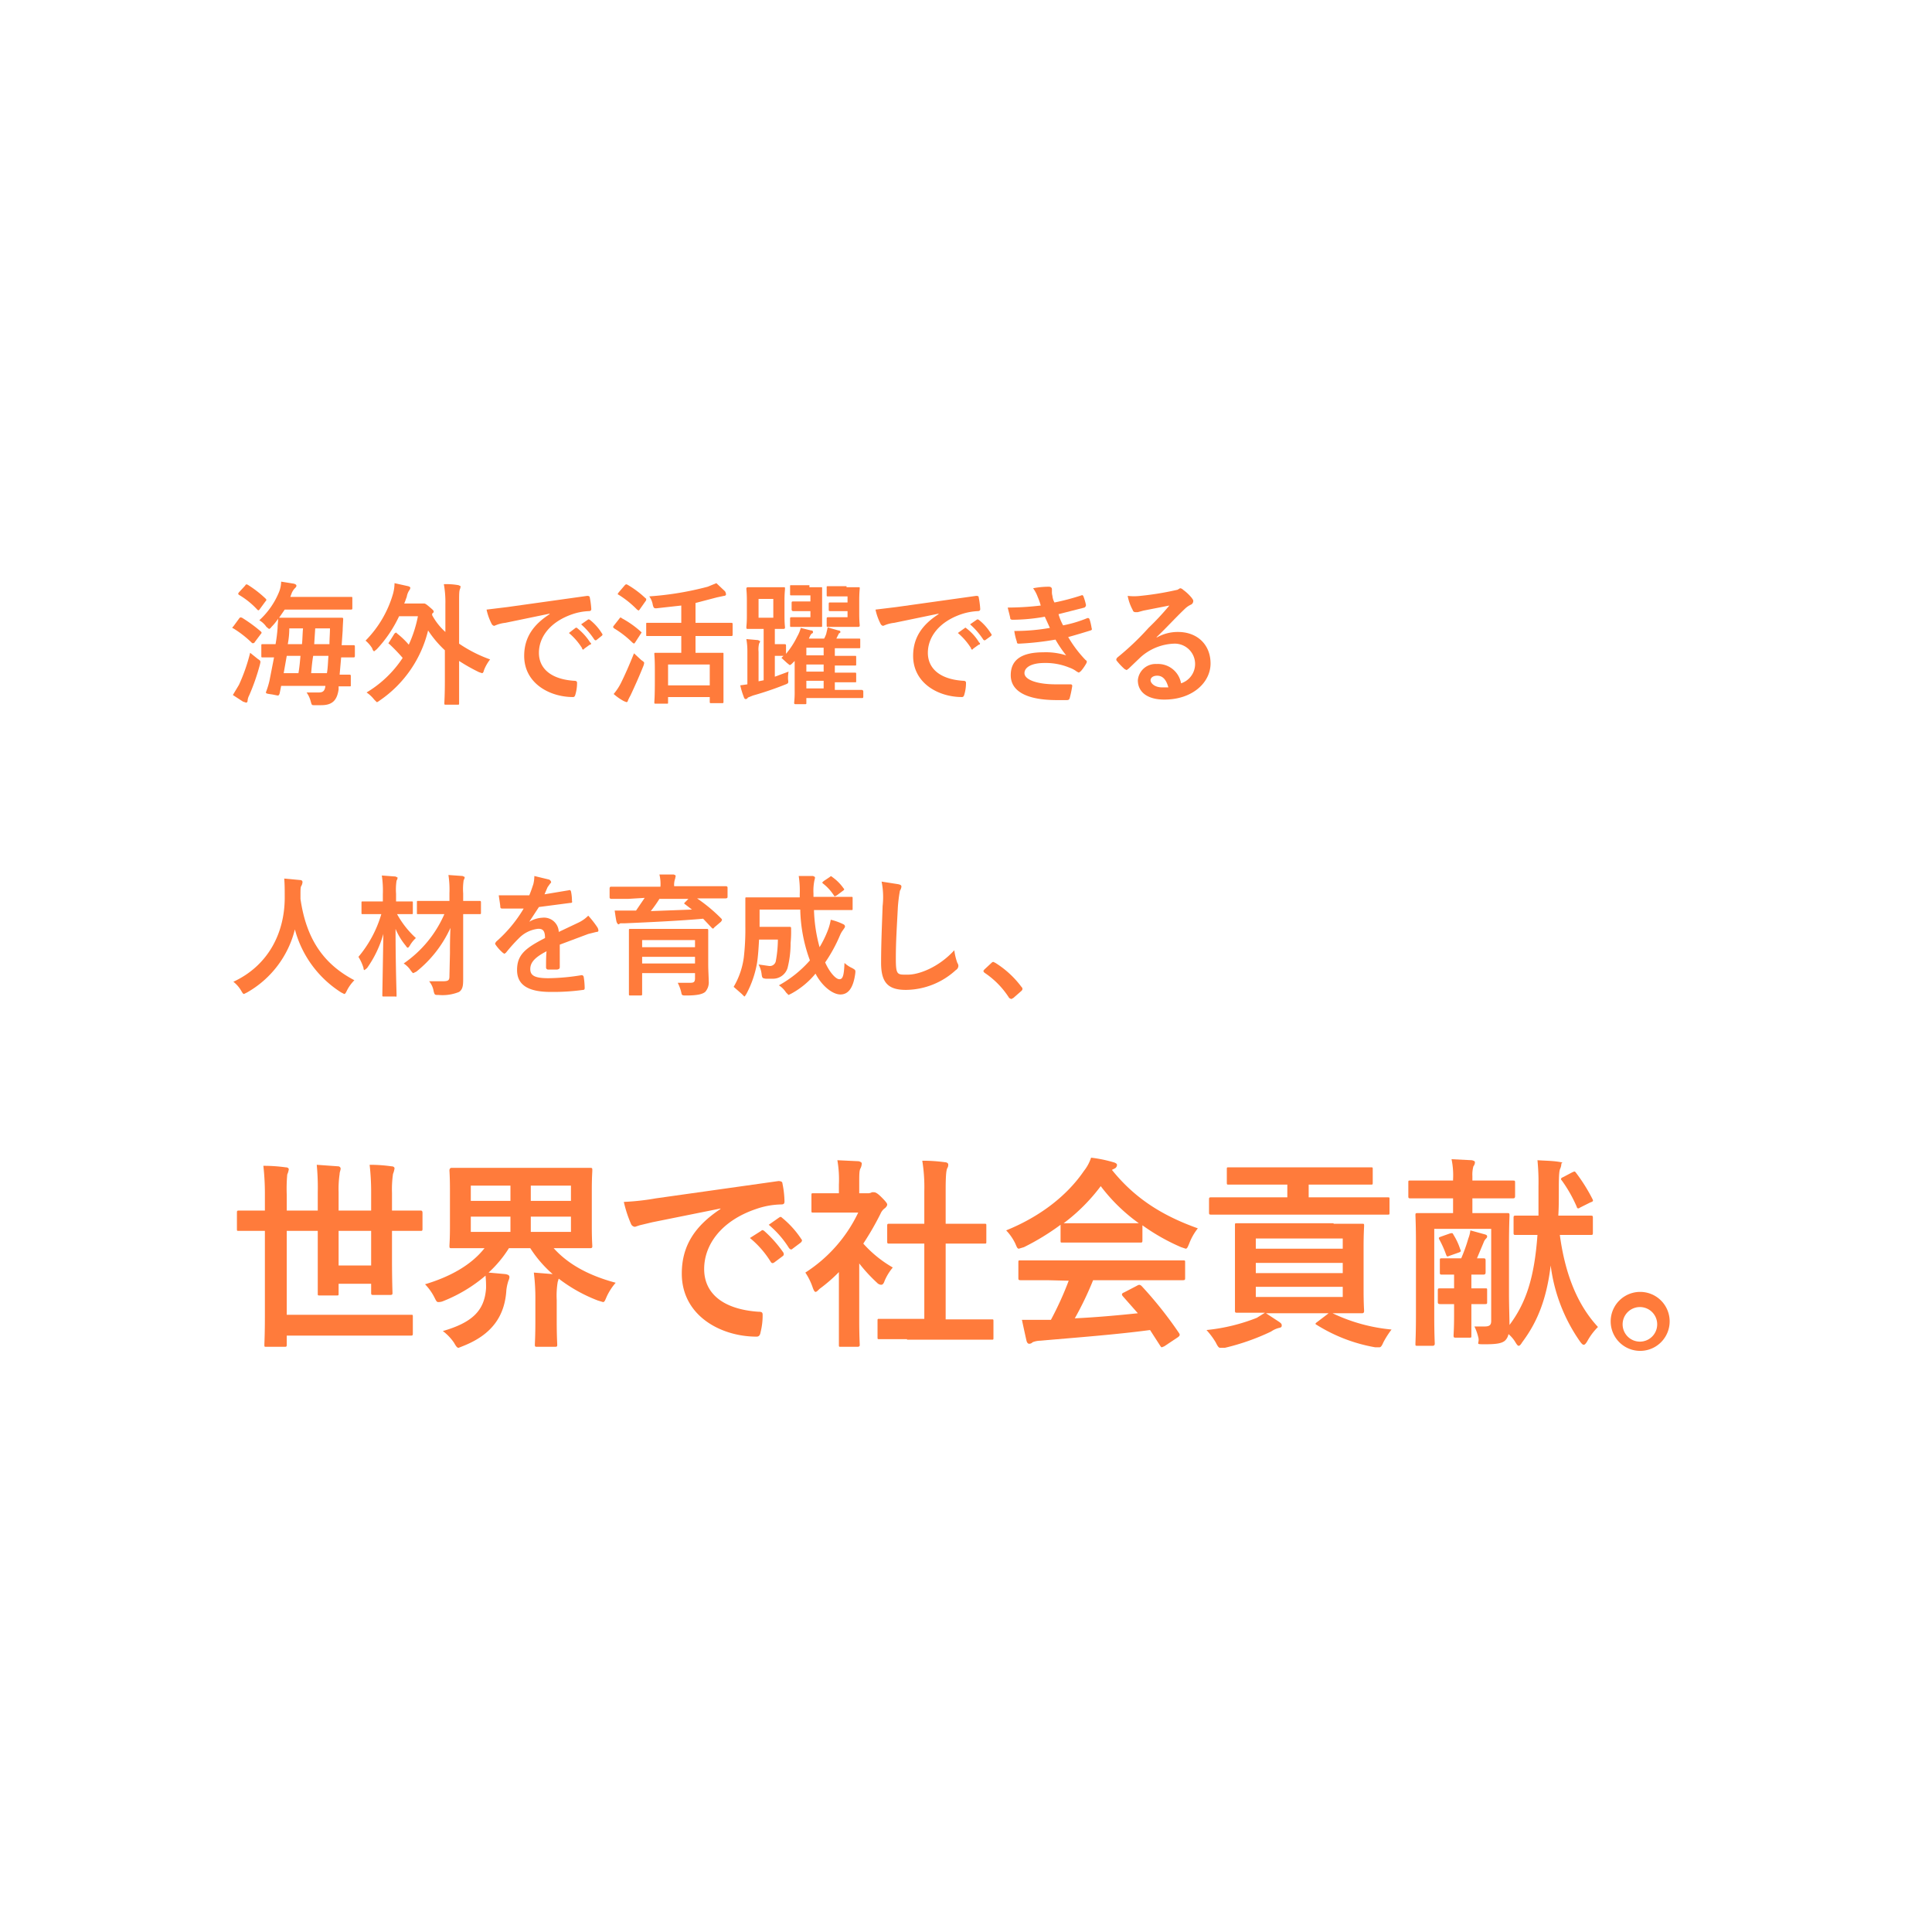 <svg xmlns="http://www.w3.org/2000/svg" width="380" height="380" viewBox="0 0 380 380"><defs><style>.cls-1{fill:none;}.cls-2{fill:#ff7b3b;}</style></defs><g id="レイヤー_2" data-name="レイヤー 2"><g id="レイヤー_2-2" data-name="レイヤー 2"><rect class="cls-1" width="380" height="380"/><path class="cls-2" d="M47,121.7c.2-.3.3-.3.6-.2a28.9,28.9,0,0,1,3.7,2.7c.2.2.2.3,0,.5l-1.2,1.6c-.1.2-.2.2-.3.2h-.2a20.6,20.6,0,0,0-3.7-2.9.2.2,0,0,1-.2-.2l.2-.2Zm0,13a35.3,35.3,0,0,0,2.2-6.3l1.5,1.2c.6.4.6.4.4,1.2a42,42,0,0,1-2.1,6,2.6,2.6,0,0,0-.3,1c0,.2-.1.4-.3.4l-.6-.2-2-1.3Zm1.2-19.5c.2-.3.2-.3.5-.2a21.9,21.9,0,0,1,3.5,2.7c.2.2.3.3,0,.6l-1.1,1.5c-.2.3-.3.3-.5.1A15.8,15.8,0,0,0,47,117c-.2-.2-.2-.2,0-.5ZM51.4,127c0-.3,0-.3.3-.3h2.5a31.1,31.1,0,0,0,.4-3.2c0-.6.1-1.2.1-1.8a10.1,10.1,0,0,1-1.3,1.6c-.2.3-.4.4-.5.4l-.5-.4A4.3,4.3,0,0,0,51,122a15.4,15.4,0,0,0,3.9-5.6,5.8,5.8,0,0,0,.4-2l2.5.4c.3.1.5.2.5.4s-.1.3-.3.5a3.1,3.1,0,0,0-.6.9l-.3.8H69c.3,0,.3,0,.3.3v1.9c0,.2,0,.3-.3.3H56l-1.1,1.6H67.2c.3,0,.3.1.3.3s-.1,1.6-.1,2.2l-.2,2.9h2.3c.2,0,.3,0,.3.3v1.8c0,.3-.1.3-.3.3H67.1l-.3,3.4h1.9c.3,0,.3.1.3.3v1.8c0,.2,0,.2-.3.2H66.6v.6c-.3,2.1-1.2,3.1-3.4,3.1H61.7c-.4,0-.4-.1-.6-.8a5.3,5.3,0,0,0-.8-1.7h2.4c.7,0,1.2-.2,1.3-1.3H55.3l-.3,1.5c-.1.2-.1.4-.4.4l-1-.2c-1.4-.2-1.4-.2-1.2-.7a16.7,16.7,0,0,0,.6-2l.9-4.6H51.7c-.3,0-.3,0-.3-.3Zm7.3,5.4c.2-1.1.3-2.3.4-3.4H56.4l-.6,3.4Zm-1.8-8.8a16.3,16.3,0,0,1-.3,3.1h2.8c.1-1,.1-2.1.2-3.1Zm4.7,5.4c-.2,1.1-.3,2.3-.4,3.4h3.1c.2-1.1.2-2.2.3-3.4Zm.4-5.4-.2,3.1h3c0-1,.1-2.1.1-3.1Z"/><path class="cls-2" d="M77.6,124.6l.3-.2.2.2a15.8,15.8,0,0,1,2.3,2.2,24.5,24.5,0,0,0,1.8-5.6H78.5a24.9,24.9,0,0,1-4.4,6.5l-.5.4c-.1,0-.3-.2-.4-.6a6.4,6.4,0,0,0-1.3-1.5,21.6,21.6,0,0,0,5.4-9.2,8.2,8.2,0,0,0,.3-2.1l2.7.6c.3.1.4.2.4.3a.8.8,0,0,1-.2.5,3.4,3.4,0,0,0-.5,1.3c-.2.5-.3.9-.5,1.3h3.9c.2,0,.4.1,1.1.7s.8.7.8.9-.1.2-.3.4v.3a12.3,12.3,0,0,0,2.6,3.3v-5.5a19.9,19.9,0,0,0-.3-3.9,13.7,13.7,0,0,1,2.9.2l.4.2a4.3,4.3,0,0,1-.1.5c-.2.4-.2,1-.2,2.9v7.9a26.9,26.9,0,0,0,6.1,3.1,8.3,8.3,0,0,0-1.2,2.1c-.1.4-.2.6-.4.6l-.6-.2a36.1,36.1,0,0,1-3.9-2.2v8.3c0,.3,0,.3-.3.3H87.7c-.3,0-.3,0-.3-.3s.1-1.6.1-4.5v-5.9a21.2,21.2,0,0,1-3.3-3.9,23.3,23.3,0,0,1-9.4,13.7c-.3.2-.5.4-.7.4l-.5-.5a6.6,6.6,0,0,0-1.5-1.4,22,22,0,0,0,7.1-6.8,34.3,34.3,0,0,0-2.6-2.7c-.1-.1-.2-.1-.2-.2l.2-.3Z"/><path class="cls-2" d="M108.1,120.7l-8.7,1.8a7,7,0,0,0-1.7.4l-.5.2a.7.7,0,0,1-.5-.4,11.1,11.1,0,0,1-1-2.8l4.1-.5,15.7-2.2c.3,0,.5.1.5.3a16,16,0,0,1,.3,2.3c0,.3-.2.4-.5.4a11.3,11.3,0,0,0-3.2.6c-4.4,1.5-6.6,4.5-6.6,7.6s2.4,5.2,6.9,5.5c.4,0,.6.1.6.4a7.8,7.8,0,0,1-.3,2.2c-.1.4-.2.6-.5.6-4.6,0-9.6-2.7-9.6-8.1,0-3.7,1.9-6.2,5-8.2Zm5.1,2.8c.2-.1.3,0,.4.1a11.6,11.6,0,0,1,2.5,2.8.2.2,0,0,1-.1.4l-1.1.8a.2.2,0,0,1-.4-.1,12.8,12.8,0,0,0-2.6-3Zm2.4-1.6c.1-.1.2-.1.4,0a10.1,10.1,0,0,1,2.4,2.7c.1.1.2.3-.1.5l-1,.8c-.2.1-.3,0-.4-.1a14.8,14.8,0,0,0-2.6-3Z"/><path class="cls-2" d="M121.8,121.7c.2-.3.3-.3.5-.1a19,19,0,0,1,3.7,2.6l.2.2-.2.3-1.1,1.7-.2.2-.3-.2a19.3,19.3,0,0,0-3.6-2.8l-.2-.2a.4.4,0,0,1,.1-.3Zm.3,12.7c.7-1.4,1.6-3.4,2.6-5.9l1.4,1.3c.4.3.6.4.6.6a2.5,2.5,0,0,1-.2.7c-.8,2-1.7,4-2.5,5.7a9.3,9.3,0,0,0-.5,1,.3.3,0,0,1-.3.3l-.5-.2a10.5,10.5,0,0,1-2-1.4A11,11,0,0,0,122.1,134.4Zm.8-19.3c.2-.2.3-.2.5-.1a18.8,18.8,0,0,1,3.6,2.7c.1,0,.1.1.1.2a.4.4,0,0,1-.1.3l-1.2,1.7-.2.2-.3-.2a19.1,19.1,0,0,0-3.6-2.9c-.2-.1-.2-.1-.2-.2l.2-.3Zm8.1,10h-3.7c-.2,0-.2,0-.2-.3v-2c0-.3,0-.3.2-.3H134v-3.4l-4.5.5c-.8.1-.9.1-1.1-.6a3.9,3.9,0,0,0-.7-1.7,61,61,0,0,0,11.5-1.9l1.7-.7,1.7,1.6a1.4,1.4,0,0,1,.2.6c0,.1-.1.3-.4.3l-1.4.3-4.2,1.1v3.9h7c.2,0,.3,0,.3.3v2c0,.3-.1.3-.3.3h-7v3.3h5.3c.2,0,.2,0,.2.2V138c0,.2,0,.3-.2.3h-2.3c-.2,0-.2-.1-.2-.3v-.9h-8.2v1c0,.3,0,.3-.2.3H129c-.3,0-.3,0-.3-.3s.1-.8.1-4.4v-2.1c0-2-.1-2.8-.1-3s0-.2.3-.2h5v-3.3Zm.4,9.7h8.2v-4.1h-8.2Z"/><path class="cls-2" d="M155.9,130.4c-.3.3-.4.4-.6.4l-.5-.4-1.1-1,.4-.4h-1.7v4.1l2.7-1a7.1,7.1,0,0,0-.1,1.5c.1.8.1.8-.7,1.1a64,64,0,0,1-6.2,2.1l-1,.4a.5.5,0,0,1-.4.3c-.2,0-.3-.1-.4-.4a15.5,15.5,0,0,1-.7-2.3l1.4-.2v-6.5a13.4,13.4,0,0,0-.2-2.4l2.3.2.4.2c0,.2-.1.3-.2.5a5,5,0,0,0-.1,1.6V134l1-.2V123.7h-3.1c-.2,0-.3,0-.3-.3s.1-.8.1-2.2v-3.1c0-1.5-.1-2.1-.1-2.3s.1-.3.3-.3h7c.3,0,.3,0,.3.3s-.1.8-.1,2.3v3.1c0,1.4.1,2.1.1,2.2s0,.3-.3.3h-1.7v3h1.8c.3,0,.4,0,.4.3v1.6a16.3,16.3,0,0,0,2.2-3.4,6.7,6.7,0,0,0,.7-1.7l2,.5c.3,0,.4.1.4.3s0,.2-.2.3-.4.5-.6,1h3a6.3,6.3,0,0,0,.4-.9l.3-1.3,2.1.6c.2,0,.4.1.4.3s-.2.2-.3.3l-.2.4-.3.6h4.4c.3,0,.3,0,.3.3v1.3c0,.3,0,.3-.3.3h-4.7v1.5h4c.2,0,.2,0,.2.3v1.3c0,.3,0,.3-.2.3h-4v1.4h4c.2,0,.2.1.2.3v1.3c0,.3,0,.3-.2.3h-4v1.5h5.3a.3.3,0,0,1,.3.3V137c0,.3-.1.3-.3.3H158.6v.9c0,.3,0,.3-.3.3h-1.8c-.2,0-.3,0-.3-.3a18.5,18.5,0,0,0,.1-2.3v-5.9Zm-3.8-12.6h-2.9v3.7h2.9Zm7.1-2.3h2.3c.2,0,.2,0,.2.2V123c0,.3,0,.3-.2.3h-5.8c-.3,0-.3,0-.3-.3v-1.3c0-.2,0-.3.3-.3h3.7v-1.2H156a.3.3,0,0,1-.3-.3v-1.3c0-.3.1-.3.3-.3h3.4v-1.2h-3.7c-.3,0-.3,0-.3-.3v-1.5c0-.2,0-.2.3-.2h3.5Zm2.8,13.4v-1.5h-3.4v1.5Zm0,3.2v-1.4h-3.4v1.4Zm0,3.3v-1.5h-3.4v1.5Zm4.5-19.9h2.3c.3,0,.3,0,.3.2s-.1.9-.1,2.4v2.6c0,1.5.1,2.2.1,2.3s0,.3-.3.3h-5.9c-.3,0-.3,0-.3-.3v-1.3c0-.2,0-.3.3-.3h3.8v-1.2h-3.4c-.3,0-.3-.1-.3-.3V119c0-.5,0-.5.3-.5h3.4v-1.2h-3.8c-.3,0-.3,0-.3-.3v-1.5c0-.2,0-.2.3-.2h3.6Z"/><path class="cls-2" d="M184.6,120.7l-8.7,1.8a7,7,0,0,0-1.7.4l-.5.2a.7.7,0,0,1-.5-.4,11.1,11.1,0,0,1-1-2.8l4.1-.5,15.7-2.2c.4,0,.5.1.5.3a16,16,0,0,1,.3,2.3c0,.3-.2.4-.5.4a12,12,0,0,0-3.2.6c-4.4,1.5-6.6,4.5-6.6,7.6s2.4,5.2,6.9,5.5c.4,0,.6.1.6.4a7.8,7.8,0,0,1-.3,2.2c-.1.4-.2.6-.5.6-4.6,0-9.6-2.7-9.6-8.1,0-3.7,1.9-6.2,5-8.2Zm5.2,2.8c.1-.1.2,0,.3.1a9.8,9.8,0,0,1,2.5,2.8.2.2,0,0,1-.1.4l-1.1.8a.2.2,0,0,1-.4-.1,12.8,12.8,0,0,0-2.6-3Zm2.3-1.6c.1-.1.2-.1.4,0a10.1,10.1,0,0,1,2.4,2.7.3.3,0,0,1,0,.5l-1.1.8c-.2.1-.3,0-.4-.1a14.8,14.8,0,0,0-2.6-3Z"/><path class="cls-2" d="M204.1,117.4a7,7,0,0,0-.9-1.7,16.3,16.3,0,0,1,3.1-.3c.4,0,.6.2.6.5v.5a2.5,2.5,0,0,0,.1.8,3.3,3.3,0,0,0,.4,1.3,45.8,45.8,0,0,0,5.3-1.4c.2-.1.3,0,.4.2a10.9,10.9,0,0,1,.5,1.7.6.6,0,0,1-.3.5l-5.1,1.3a10.2,10.2,0,0,0,.9,2.2,24.5,24.5,0,0,0,4.7-1.4c.3-.1.4,0,.5.2a10.5,10.5,0,0,1,.4,1.7c.1.3.1.4-.2.5s-2.9.9-4.4,1.3a24,24,0,0,0,3.4,4.5c.3.2.3.3.2.6a9.1,9.1,0,0,1-1.1,1.6l-.4.3-.4-.2a5.3,5.3,0,0,0-1.5-.8,12.2,12.2,0,0,0-4.9-.9c-2.4,0-3.9.8-3.9,2s2.2,2.2,6.2,2.2h2.9a.3.3,0,0,1,.3.3,20.5,20.5,0,0,1-.5,2.4c-.1.3-.2.4-.6.4h-1.9c-5.9,0-9.1-1.7-9.1-4.9s2.4-4.5,6.4-4.5a13.2,13.2,0,0,1,4.5.6,23.5,23.5,0,0,1-2.1-3.1,56.2,56.2,0,0,1-7.2.8c-.3,0-.4-.1-.4-.4a10.8,10.8,0,0,1-.5-2.1,38.8,38.8,0,0,0,7-.6l-1-2.2a37,37,0,0,1-6.3.6c-.3,0-.5-.1-.5-.3s-.3-1.3-.5-2.1a56.4,56.4,0,0,0,6.5-.4A11.5,11.5,0,0,0,204.1,117.4Z"/><path class="cls-2" d="M227.5,125.4a8.3,8.3,0,0,1,4.2-1.1c3.8,0,6.4,2.5,6.4,6.2s-3.5,7.1-9.1,7.1c-3.2,0-5.2-1.4-5.2-3.8a3.5,3.5,0,0,1,3.7-3.2,4.6,4.6,0,0,1,4.8,3.8,4,4,0,0,0-1.4-7.8,10.4,10.4,0,0,0-6.6,2.7l-2.3,2.2-.4.3-.4-.2a12.5,12.5,0,0,1-1.6-1.7c-.1-.2,0-.4.2-.6a52.8,52.8,0,0,0,6.1-5.8,53.7,53.7,0,0,0,4.1-4.4l-5.1,1-1.1.3h-.5a.5.5,0,0,1-.5-.4,9.4,9.4,0,0,1-1-2.8,10.5,10.5,0,0,0,2.5,0,57.3,57.3,0,0,0,5.9-.9l1.4-.3.5-.3a.9.9,0,0,1,.6.3,8.9,8.9,0,0,1,1.7,1.6c.2.3.3.4.3.6a.8.8,0,0,1-.4.7,4.2,4.2,0,0,0-1.2.8c-1.9,1.8-3.6,3.7-5.6,5.6Zm.1,7.5c-.8,0-1.3.4-1.3.9s.7,1.4,2.3,1.4h1.2C229.4,133.7,228.7,132.9,227.6,132.9Z"/><path class="cls-2" d="M68.2,194.9c-.2.4-.3.6-.5.6l-.6-.3A21.1,21.1,0,0,1,58,182.8a19.7,19.7,0,0,1-9.4,12.4l-.6.3c-.2,0-.3-.2-.6-.7a6.1,6.1,0,0,0-1.5-1.7c6.9-3.2,10.2-9.7,10.1-16.9,0-1.2,0-2.3-.1-3.4l3.2.3a.4.4,0,0,1,.4.4,1.9,1.9,0,0,1-.2.7c-.2.2-.2.8-.2,1.7v.9c1.1,7.6,4.3,12.7,10.6,16A8,8,0,0,0,68.2,194.9Z"/><path class="cls-2" d="M81.2,179.5c0,.3,0,.3-.3.3H78.1a18.3,18.3,0,0,0,3.7,4.7,6.1,6.1,0,0,0-1.2,1.5c-.2.3-.3.4-.4.4s-.2-.1-.4-.4a13.2,13.2,0,0,1-2-3.3c0,7.1.2,12.5.2,13s-.1.3-.3.3H75.5c-.3,0-.3,0-.3-.3s.1-5.6.2-12a21.8,21.8,0,0,1-3.2,6.7l-.5.4c-.1,0-.2-.1-.2-.4a9,9,0,0,0-1-2.2,23.1,23.1,0,0,0,4.5-8.4H71.4c-.3,0-.3,0-.3-.3v-1.9c0-.3,0-.3.3-.3h3.9v-1.4a20,20,0,0,0-.2-3.7l2.7.2.4.2a1.1,1.1,0,0,1-.2.6,11.7,11.7,0,0,0-.1,2.6v1.5h3c.3,0,.3,0,.3.3Zm7.3,8c0-1.2,0-3,.1-5a23.4,23.4,0,0,1-6.7,8.6l-.6.3c-.1,0-.2-.1-.5-.5a4.7,4.7,0,0,0-1.4-1.4,22.8,22.8,0,0,0,8-9.7H82.3c-.3,0-.3,0-.3-.2v-2.1c0-.3,0-.3.3-.3h6.1v-1.5a18.9,18.9,0,0,0-.2-3.6l2.8.2.4.2a1.1,1.1,0,0,1-.2.6,11.7,11.7,0,0,0-.1,2.6v1.5h3.2c.2,0,.3,0,.3.3v2.1c0,.2-.1.2-.3.2H91.1v12.8c0,1.3-.1,2-.8,2.5a8.6,8.6,0,0,1-4,.6c-.8,0-.8,0-1-.7a4.1,4.1,0,0,0-.9-2h2.7c1.1,0,1.3-.2,1.3-1Z"/><path class="cls-2" d="M110.1,190.2c0,.3-.1.4-.5.5h-1.8a.4.4,0,0,1-.4-.4c0-1,0-2.3.1-3.2-2.3,1.2-3.2,2.2-3.2,3.5s.9,1.8,3.6,1.8a42.3,42.3,0,0,0,6.5-.6c.2,0,.3.1.4.3a15,15,0,0,1,.2,2.2c0,.3-.1.4-.3.4a43.1,43.1,0,0,1-6.4.4c-4.3,0-6.6-1.3-6.6-4.3s1.6-4.3,5.5-6.3c0-1.4-.4-1.9-1.5-1.8a6.2,6.2,0,0,0-3.6,1.8,32.2,32.2,0,0,0-2.6,2.9l-.3.2-.3-.2a8.3,8.3,0,0,1-1.5-1.7v-.2l.2-.3a26.7,26.7,0,0,0,5.4-6.5H98.8c-.3,0-.4-.1-.4-.4s-.2-1.4-.3-2.2h6c.3-.7.5-1.3.8-2.2a7,7,0,0,0,.2-1.6l2.9.7a.7.7,0,0,1,.4.5c0,.1-.1.2-.2.3l-.5.7-.6,1.4,4.8-.8c.2-.1.3,0,.4.2a9.2,9.2,0,0,1,.2,1.9c.1.3,0,.4-.4.4l-6.1.8-1.9,2.9h0a5.6,5.6,0,0,1,2.6-.8,2.9,2.9,0,0,1,3.2,2.8l3.8-1.8a6.7,6.7,0,0,0,2-1.4,18.8,18.8,0,0,1,1.8,2.3,1.4,1.4,0,0,1,.2.6c0,.2-.1.3-.4.3l-1.6.4-5.6,2.1Z"/><path class="cls-2" d="M123.5,176.8h-3.3a.3.3,0,0,1-.3-.3v-1.7c0-.3.1-.4.3-.4h9.7a7.9,7.9,0,0,0-.2-2.4h2.8c.3.1.4.2.4.3a4.3,4.3,0,0,0-.1.5,3.6,3.6,0,0,0-.2,1.5h10.1c.3,0,.4.1.4.3v1.8c0,.2-.1.3-.4.3h-5.6a31.8,31.8,0,0,1,4.8,4,.4.4,0,0,1,.1.3l-.2.3-1.3,1.1c-.2.3-.3.3-.5.1l-1.7-1.8c-4.4.4-10.7.7-15.4.9H122l-.3.2c-.2,0-.3-.2-.4-.4s-.3-1.6-.4-2.3h4.2l1.7-2.5Zm15.8,12.9c0,1.2.1,2.7.1,3.3a2.8,2.8,0,0,1-.7,2.1c-.5.4-1.4.7-3.7.7-.8,0-.9,0-1-.6a8.4,8.4,0,0,0-.7-1.9h2.5c.7,0,.9-.2.9-.9v-1H126.3v4.1c0,.2,0,.3-.3.3h-2.1c-.2,0-.2-.1-.2-.3V183c0-.2,0-.3.2-.3H139c.3,0,.3.1.3.3v6.7Zm-13-4.8v1.4h10.4v-1.4Zm10.4,4.6v-1.3H126.3v1.3Zm-7-12.7a24.9,24.9,0,0,1-1.7,2.4l8.1-.3-1.3-1c-.3-.2-.3-.2,0-.5l.6-.6Z"/><path class="cls-2" d="M160.1,178.9a30.4,30.4,0,0,0,1.1,7.4,21,21,0,0,0,1.5-3,10.9,10.9,0,0,0,.7-2.4,12,12,0,0,1,2.5.9.5.5,0,0,1,.3.4c0,.2-.1.3-.3.6s-.4.5-.7,1.2a30,30,0,0,1-2.9,5.3c.9,2,2.1,3.3,2.8,3.3s.9-.8,1-3.2a5.6,5.6,0,0,0,1.5,1c.7.4.7.4.6,1.2-.4,2.8-1.4,4-2.9,4s-3.6-1.6-4.9-4.1a16.1,16.1,0,0,1-4.7,3.9l-.6.3-.5-.5a4.7,4.7,0,0,0-1.4-1.4,22.7,22.7,0,0,0,6.1-4.9,30.7,30.7,0,0,1-1.9-10h-8v3.4h5.9c.3,0,.3.1.3.4a23.5,23.5,0,0,1-.1,2.8,19.7,19.7,0,0,1-.6,4.9,3,3,0,0,1-3,2.1h-1.3c-.6-.1-.7-.1-.8-.9a5.3,5.3,0,0,0-.6-1.9l2.1.3a1.2,1.2,0,0,0,1.3-1,24,24,0,0,0,.4-4.2h-3.7c-.1,1.8-.2,3.3-.4,4.6a20.1,20.1,0,0,1-2.1,6.1c-.2.3-.3.5-.4.5l-.5-.5-1.6-1.4a15.4,15.4,0,0,0,2-5.8,48.8,48.8,0,0,0,.3-6.2v-5.3c0-.3,0-.3.3-.3h10.4v-.6a19.4,19.4,0,0,0-.2-3.6h2.8c.3.1.4.2.4.3a2,2,0,0,1-.1.5,9.9,9.9,0,0,0-.2,2.6v.7h7.4c.3,0,.3,0,.3.3v2c0,.3,0,.3-.3.3h-7.3Zm3.1-6.4c.2-.2.3-.2.5,0a9.2,9.2,0,0,1,2.2,2.2c.2.2.2.3-.1.5l-1.2.9-.4.2c-.1,0-.1-.1-.2-.2a9.4,9.4,0,0,0-2.1-2.3l-.2-.2.3-.3Z"/><path class="cls-2" d="M176.6,173.9c.5.1.7.2.7.5a1.9,1.9,0,0,1-.3.8,30.1,30.1,0,0,0-.4,3.2c-.2,4-.4,6.7-.4,10.1s.3,3.2,2.4,3.2,6-1.4,9.1-4.8a11.5,11.5,0,0,0,.6,2.5,1,1,0,0,1,.2.6,1,1,0,0,1-.5.8,14.7,14.7,0,0,1-9.8,3.9c-3.4,0-4.9-1.3-4.9-5.3s.2-8.1.3-11.2a15.5,15.5,0,0,0-.2-4.8Z"/><path class="cls-2" d="M195,189.4c.2-.2.3-.2.4-.2l.4.2a18.8,18.8,0,0,1,5.1,4.7c.2.2.2.3.2.4s0,.2-.2.4l-1.6,1.4-.4.2-.4-.2a16.7,16.7,0,0,0-4.9-5l-.2-.3.2-.3Z"/><path class="cls-2" d="M51.9,242.1H47c-.4,0-.4,0-.4-.4v-3.1c0-.4,0-.5.4-.5h5.1v-3a49.7,49.7,0,0,0-.3-5.8,31.5,31.5,0,0,1,4.4.3c.4,0,.6.2.6.4a3.8,3.8,0,0,1-.3,1,30.6,30.6,0,0,0-.1,4v3.1h6.1v-3.6a47,47,0,0,0-.2-5.4l4.2.3a.5.5,0,0,1,.5.4c0,.4-.2.7-.2,1.1a20.5,20.5,0,0,0-.2,3.6v3.6H73v-3.5a46.8,46.8,0,0,0-.3-5.5,30,30,0,0,1,4.3.3c.4,0,.6.2.6.4a4.5,4.5,0,0,1-.3,1.1,21.1,21.1,0,0,0-.2,3.7v3.5h5.6c.3,0,.4.1.4.5v3.1c0,.4-.1.4-.4.4H77.1v5.3c0,4.5.1,6.7.1,6.9s0,.4-.4.4H73.5c-.4,0-.5,0-.5-.4v-1.8H66.6v1.9c0,.4,0,.4-.4.4H62.9c-.4,0-.4,0-.4-.4V242.1H56.4v16.5H80.8c.4,0,.4,0,.4.4v3.2c0,.4,0,.5-.4.5H56.4v1.8c0,.4-.1.4-.5.4H52.4c-.4,0-.4,0-.4-.4s.1-2,.1-5.6V242.1Zm21.1,0H66.6v6.8H73Z"/><path class="cls-2" d="M105.3,255.8a41.1,41.1,0,0,0-.3-5.5l3.7.3a23.8,23.8,0,0,1-4.4-5.1h-4.2a23.2,23.2,0,0,1-4,4.8l3.3.3c.5.1.8.2.8.6a1.9,1.9,0,0,1-.2.7,9.5,9.5,0,0,0-.4,1.8c-.3,5.2-2.9,8.8-8.4,11l-1,.4c-.3,0-.5-.3-.9-1a9.6,9.6,0,0,0-2.2-2.3c5.9-1.7,8.2-4.1,8.5-8.4a20.9,20.9,0,0,0-.1-2.5,29.6,29.6,0,0,1-8.3,5,2.4,2.4,0,0,1-1,.2c-.3,0-.4-.2-.8-1a10.5,10.5,0,0,0-1.8-2.5c5-1.5,9.1-3.8,11.7-7.1H88.8c-.3,0-.4,0-.4-.4s.1-1.3.1-3.9v-7.1c0-2.6-.1-3.7-.1-3.9s.1-.5.4-.5h27.3c.4,0,.4.1.4.5s-.1,1.3-.1,3.9v7.1c0,2.6.1,3.7.1,3.9s0,.4-.4.4h-7.2c2.7,3,6.6,5.3,12.2,6.8a11.2,11.2,0,0,0-1.8,2.8c-.3.7-.4,1-.7,1l-1-.3a30.5,30.5,0,0,1-7.7-4.3c-.1.2-.1.4-.2.6a16.3,16.3,0,0,0-.2,3.6v4.1c0,3,.1,4.4.1,4.7s0,.4-.5.4h-3.4c-.4,0-.5,0-.5-.4s.1-1.7.1-4.7Zm-4.9-19.6v-3H92.6v3Zm0,6.1v-3H92.6v3Zm4-9.1v3h7.9v-3Zm7.9,6.1h-7.9v3h7.9Z"/><path class="cls-2" d="M141.7,237.7l-13.4,2.7-2.5.6-.9.3a.9.9,0,0,1-.8-.6,24,24,0,0,1-1.4-4.3,47.7,47.7,0,0,0,6.3-.7l24.1-3.4c.6,0,.8.2.8.5a18.7,18.7,0,0,1,.4,3.5c0,.5-.2.6-.7.6a15.8,15.8,0,0,0-4.9.9c-6.8,2.3-10.2,7-10.2,11.8s3.7,7.9,10.6,8.4c.7,0,.9.1.9.6a13.2,13.2,0,0,1-.4,3.4c-.1.6-.3.9-.8.9-7,0-14.7-4.1-14.7-12.4,0-5.7,2.8-9.5,7.6-12.7Zm8,4.4c.2-.2.3-.2.6,0a23.7,23.7,0,0,1,3.8,4.3c.1.3.1.5-.2.7l-1.6,1.2c-.3.2-.5.2-.7-.1a18.8,18.8,0,0,0-4.1-4.7Zm3.5-2.6c.3-.2.4-.2.6,0a18.6,18.6,0,0,1,3.8,4.2c.2.2.2.4-.1.7l-1.6,1.2c-.3.3-.5.1-.7-.1a19.2,19.2,0,0,0-4-4.6Z"/><path class="cls-2" d="M165,250.2a30,30,0,0,1-3.8,3.3c-.4.4-.6.6-.8.6s-.4-.4-.6-1a12.2,12.2,0,0,0-1.4-2.8,28.6,28.6,0,0,0,10.4-11.8H160c-.4,0-.4,0-.4-.4v-3c0-.4,0-.4.4-.4h5v-1.7a22.3,22.3,0,0,0-.3-4.8l4.2.2c.4.1.6.3.6.4a2.4,2.4,0,0,1-.2.9c-.3.5-.3,1.1-.3,3.2v1.8h1.7a1.5,1.5,0,0,0,.8-.2h.4c.3,0,.7.2,1.5,1s1.1,1.2,1.1,1.4-.1.4-.4.7a2.5,2.5,0,0,0-.9,1.1,56.6,56.6,0,0,1-3.4,5.9,23.3,23.3,0,0,0,5.8,4.7,10.5,10.5,0,0,0-1.6,2.6c-.2.6-.4.8-.7.8a1.2,1.2,0,0,1-.8-.4,30.9,30.9,0,0,1-3.5-3.8v11.3c0,2.9.1,4.5.1,4.7s0,.4-.5.4h-3.2c-.4,0-.4,0-.4-.4V250.2Zm13.4,13.2H173c-.4,0-.4,0-.4-.4v-3.2c0-.4,0-.4.4-.4h8.8V244.6h-6.9c-.3,0-.4,0-.4-.4v-3.1c0-.4.1-.4.4-.4h6.9v-6.4a32.5,32.5,0,0,0-.4-6,31.9,31.9,0,0,1,4.5.3c.3,0,.6.2.6.4a1.2,1.2,0,0,1-.2.8c-.2.5-.3,1.5-.3,4.4v6.5h7.6c.4,0,.4,0,.4.4v3.1c0,.4,0,.4-.4.4H186v14.9h9c.4,0,.4,0,.4.4v3.2c0,.4,0,.4-.4.4H178.4Z"/><path class="cls-2" d="M208.6,240.9a47.8,47.8,0,0,1-7.2,4.4l-1,.3c-.3,0-.4-.3-.7-1a10,10,0,0,0-1.8-2.6c6.9-2.8,12.1-7,15.3-11.7a8.3,8.3,0,0,0,1.4-2.6,26.3,26.3,0,0,1,4.4.9c.4.1.7.3.7.5a.8.8,0,0,1-.4.7l-.6.3c4.5,5.6,9.9,9,16.9,11.5a11.1,11.1,0,0,0-1.7,3c-.3.7-.4,1-.7,1l-.9-.3a40.3,40.3,0,0,1-7.6-4.3v3c0,.4-.1.4-.5.4H209c-.4,0-.4,0-.4-.4ZM206,251.8h-5.2c-.5,0-.5-.1-.5-.5v-3c0-.4,0-.4.5-.4h31.8c.5,0,.5,0,.5.4v3c0,.4,0,.5-.5.5H215a64,64,0,0,1-3.6,7.5c4.2-.2,8.6-.6,12.4-1l-3-3.4c-.2-.3-.2-.5.3-.7l2.5-1.3c.5-.3.6-.2.9,0a77.5,77.5,0,0,1,7.4,9.3c.2.3.2.5-.2.8l-2.7,1.8-.5.2q-.1,0-.3-.3l-2-3.1c-6.7.9-14.8,1.5-21.6,2.1a4.3,4.3,0,0,0-1.5.3.9.9,0,0,1-.7.3c-.2,0-.4-.2-.5-.6s-.6-2.7-.9-4.1h5.7a64,64,0,0,0,3.5-7.7Zm13.7-11.2H224a34.6,34.6,0,0,1-7.5-7.3,36.1,36.1,0,0,1-7.3,7.3h10.5Z"/><path class="cls-2" d="M262.3,240.7h5.6c.4,0,.4,0,.4.4s-.1,1.5-.1,4.2v8.3c0,2.9.1,4,.1,4.2s0,.5-.4.5H249l2.6,1.7c.4.3.5.4.5.7s-.1.4-.6.5a4.8,4.8,0,0,0-1.5.7,44.8,44.8,0,0,1-9.1,3.2H240c-.3,0-.5-.3-.9-1.1a15,15,0,0,0-1.8-2.4,36.8,36.8,0,0,0,9.9-2.4l1.6-1h-5.5c-.4,0-.4-.1-.4-.5V241c0-.4,0-.4.4-.4h19ZM247.2,233h-5.5c-.4,0-.4,0-.4-.5v-2.5c0-.4,0-.4.4-.4h27.9c.4,0,.4,0,.4.4v2.5c0,.5,0,.5-.4.5H257.4v2.5h15.5c.4,0,.4,0,.4.4v2.6c0,.4,0,.4-.4.4H238.3c-.4,0-.5,0-.5-.4v-2.6c0-.4.1-.4.5-.4h14.9V233Zm-.2,10.6v2h17.1v-2Zm17.1,6.8v-2H247v2Zm0,2.7H247v2h17.1Zm-2.9,5.3c.3-.3.5-.4.9-.1a34.1,34.1,0,0,0,11.6,3.2,18.1,18.1,0,0,0-1.6,2.5c-.3.7-.5,1-.8,1h-.8a32,32,0,0,1-11.5-4.4c-.4-.2-.3-.3.1-.6Z"/><path class="cls-2" d="M306.8,242.9c1.1,8.2,3.7,14,7.5,18.1a12.1,12.1,0,0,0-2.1,2.8c-.3.5-.5.7-.7.7s-.4-.2-.7-.6a33.3,33.3,0,0,1-5.8-15c-.8,6.6-2.6,11.1-5.6,15.1-.3.5-.5.7-.7.7s-.4-.3-.7-.8a6.4,6.4,0,0,0-1.3-1.5,2.4,2.4,0,0,1-.7,1.3c-.6.5-1.6.7-3.8.7s-1.2,0-1.4-1.2a10.2,10.2,0,0,0-.8-2.3h2c1,0,1.3-.3,1.3-1.1V241.7H282.1v17.2c0,3.5.1,5.2.1,5.4s-.1.4-.4.4h-3c-.4,0-.4,0-.4-.4s.1-1.9.1-5.6V244.6c0-3.6-.1-5.3-.1-5.6s0-.4.4-.4h7v-2.9h-8.4c-.4,0-.4-.1-.4-.5v-2.6c0-.4,0-.4.4-.4h8.4v-.2a15.5,15.5,0,0,0-.3-4l4,.2c.4.1.6.2.6.4a1.3,1.3,0,0,1-.3.8,6.1,6.1,0,0,0-.2,1.9v.9h8c.3,0,.4,0,.4.4v2.6c0,.4-.1.5-.4.5h-8v2.9h6.8c.4,0,.5,0,.5.4s-.1,2.2-.1,5.9v9.6c0,2.3.1,4.9.1,6.1,3.3-4.4,4.9-9.4,5.5-17.7h-4.2c-.4,0-.5,0-.5-.4v-3c0-.4.1-.4.5-.4h4.4v-5.8a43.5,43.5,0,0,0-.2-5.1c1.4.1,2.8.1,4.1.3s.6.2.6.4a2.4,2.4,0,0,1-.2.9c-.2.4-.3,1.1-.3,3.9s0,3.7-.1,5.4h6.3c.4,0,.5,0,.5.4v3c0,.4-.1.4-.5.4h-6ZM286,256.5h-2.7c-.4,0-.5-.1-.5-.4v-2.3c0-.4.1-.4.5-.4H286v-2.7h-2.4c-.4,0-.4-.1-.4-.5v-2.2c0-.5,0-.5.4-.5h3.8a31.5,31.5,0,0,0,1.4-3.9,6.2,6.2,0,0,0,.4-1.6l2.9.8c.3.1.4.2.4.4s-.1.3-.3.5a2.1,2.1,0,0,0-.4.7l-1.3,3.1h1.2c.4,0,.5,0,.5.5v2.2c0,.4-.1.5-.5.5h-2.3v2.7h2.7c.4,0,.4,0,.4.4v2.3c0,.3,0,.4-.4.4h-2.7v6.2c0,.4,0,.4-.4.4h-2.6c-.4,0-.5,0-.5-.4s.1-1.4.1-4Zm-.8-13.9c.5-.1.5-.1.7.3a12.2,12.2,0,0,1,1.3,2.8c.2.4.2.5-.4.7l-1.7.6c-.5.2-.5.2-.7-.3a19.5,19.5,0,0,0-1.3-2.9c-.2-.4-.1-.4.4-.6Zm24-12c.5-.2.5-.3.8.1a33.6,33.6,0,0,1,3.2,5.1c.2.4.2.5-.4.7l-2,1c-.4.3-.6.2-.7-.2a27.3,27.3,0,0,0-2.9-5.1c-.3-.3-.2-.5.3-.7Z"/><path class="cls-2" d="M328.4,259.9a5.8,5.8,0,1,1-11.6,0,5.8,5.8,0,0,1,11.6,0Zm-9.2,0a3.4,3.4,0,1,0,6.7,0,3.4,3.4,0,0,0-6.7,0Z"/></g></g></svg>